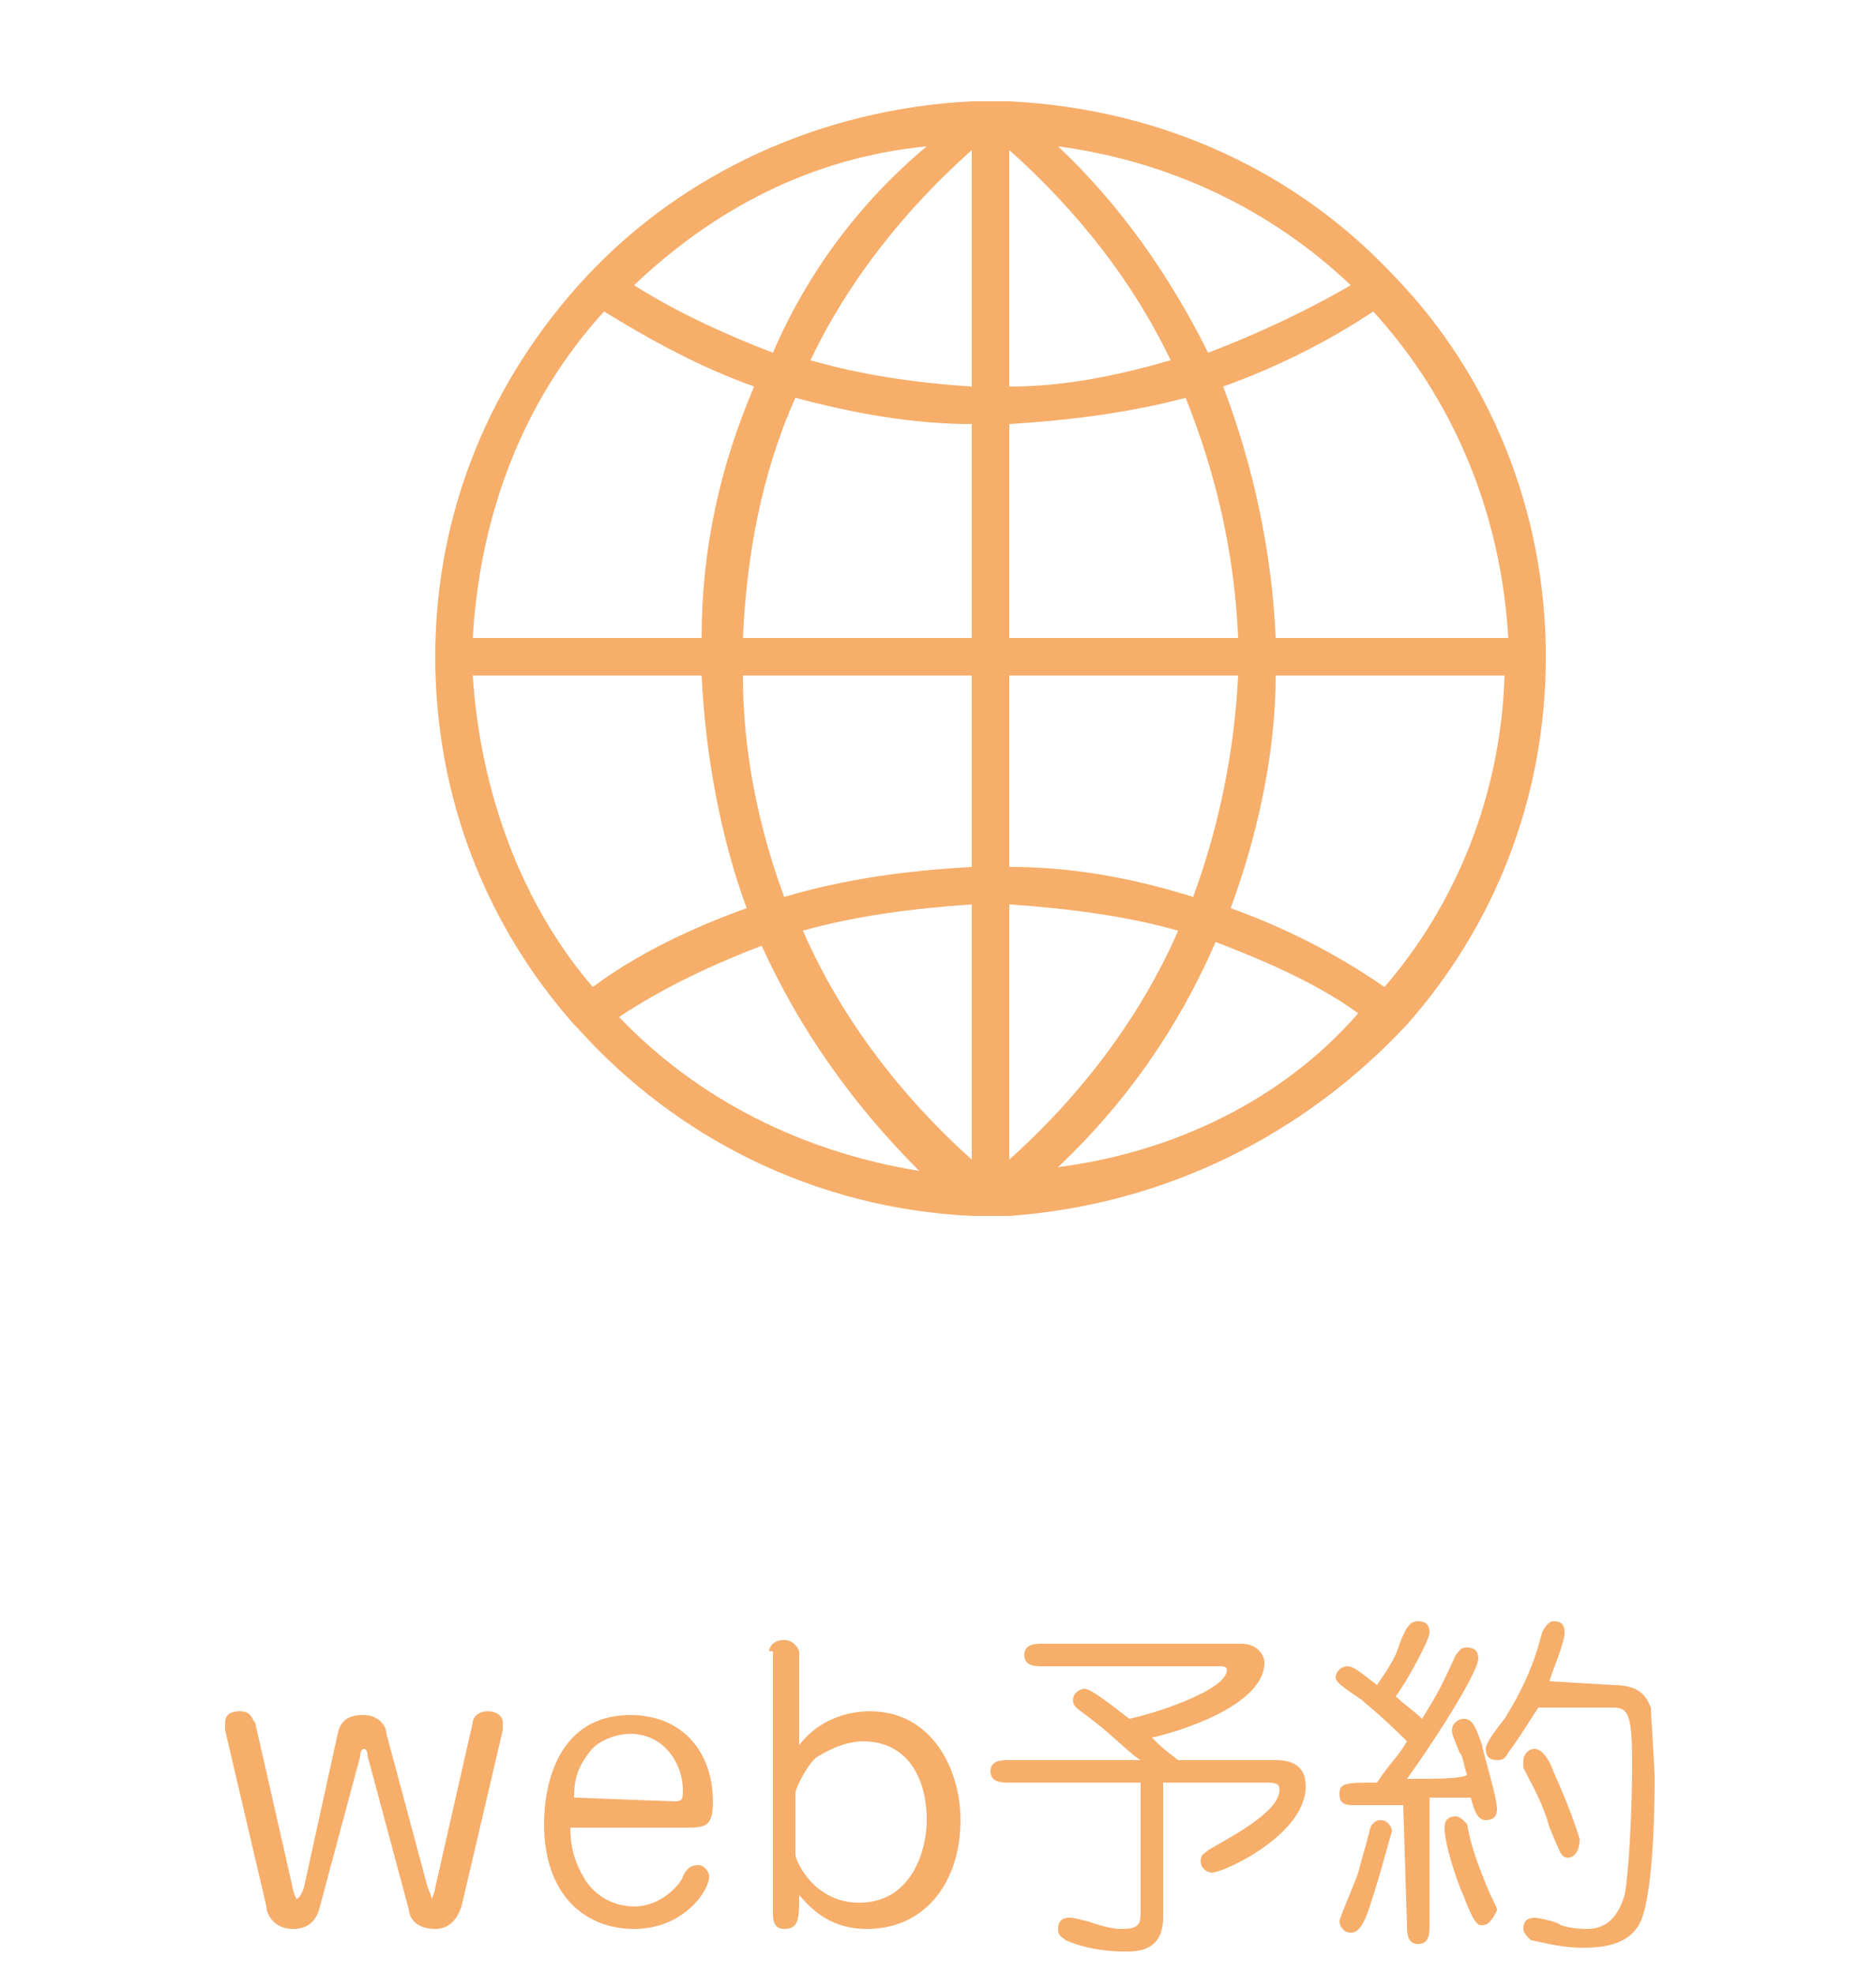 <?xml version="1.0" encoding="utf-8"?>
<!-- Generator: Adobe Illustrator 23.0.2, SVG Export Plug-In . SVG Version: 6.00 Build 0)  -->
<svg version="1.1" id="レイヤー_1" xmlns="http://www.w3.org/2000/svg" xmlns:xlink="http://www.w3.org/1999/xlink" x="0px"
	 y="0px" viewBox="0 0 50 52.6" style="enable-background:new 0 0 50 52.6;" xml:space="preserve">
<style type="text/css">
	.st0{display:none;}
	.st1{display:inline;fill:#F6AE6A;}
	.st2{display:inline;fill:#FFFCFA;}
	.st3{fill:#F6AE6A;}
</style>
<g class="st0">
	<path class="st1" d="M24.6,11.9c0-0.1,0-0.2,0.1-0.3v-0.1l0,0l0,0l0,0c0.1-0.3,0.3-0.6,0.6-0.7l0.9-0.1H28c1.1,0,2.1-0.9,2.1-2.1
		V3.3c0-1.1-0.9-2.1-2.1-2.1c0,0-0.2,0-1.8,0h-1c-0.1,0-0.3,0-0.5,0c-0.5,0-1.1,0.1-1.6,0.4c-0.9,0.5-1.6,1.3-2.3,2.3
		c-1,1.5-1.8,3.5-2.4,5.9s-0.9,4.9-0.9,7.4c0,3.9,0.8,7.8,2,10.8c0.6,1.5,1.3,2.7,2.2,3.7c0.4,0.5,0.9,0.8,1.4,1.1s1,0.4,1.6,0.4
		c0.2,0,0.3,0,0.5,0h1c1.6,0,1.8,0,1.8,0c1.1,0,2.1-0.9,2.1-2.1v-5.5c0-1.1-0.9-2.1-2.1-2.1h-1.8l-0.9-0.1c-0.3-0.1-0.5-0.3-0.6-0.7
		l0,0l0,0l0,0c-0.1-0.2-0.4-2.1-0.4-5.7c0-1.9,0.1-3.3,0.2-4.3C24.4,12.5,24.5,12.1,24.6,11.9z M28.7,31.1c0,0.5-0.3,0.8-0.8,0.8
		c0,0-0.2,0-1.4,0v-7h1.4c0.5,0,0.8,0.3,0.8,0.8V31.1z M28.7,8.8c0,0.5-0.3,0.8-0.8,0.8h-1.4v-7c1.3,0,1.4,0,1.4,0
		c0.5,0,0.8,0.3,0.8,0.8V8.8z M23.4,11.3L23.4,11.3c0,0.1-0.4,2.1-0.4,5.9s0.4,5.9,0.4,5.9l0,0c0.1,0.9,0.8,1.5,1.6,1.7l0,0h0.7v7
		h-0.6c-0.1,0-0.3,0-0.5,0c-0.3,0-0.7-0.1-1-0.3c-0.6-0.3-1.2-0.9-1.8-1.9c-0.9-1.3-1.7-3.3-2.2-5.5s-0.9-4.7-0.9-7.1
		c0-3.8,0.7-7.5,1.9-10.3c0.6-1.4,1.3-2.5,1.9-3.3C23,3.3,23.4,3,23.7,2.8s0.7-0.3,1-0.3c0.2,0,0.3,0,0.5,0h0.6v7h-0.7H25
		C24.2,9.8,23.5,10.4,23.4,11.3z"/>
</g>
<g class="st0">
	<path class="st2" d="M22.8,32.1c0,0-3.5-2.7-4.4-14.5s5-14.8,5-14.8s2-1.3,5-0.7c0,0,0.8,1,0.7,1.8c-0.1,0.8,0,5.8,0,5.8
		s-1.9,1.1-2.4,0.5c-0.5-0.5-2.1-0.1-2.6,0.2s-0.9,4.5-0.9,4.5l0.8,8.9c0,0-0.1,1.2,4.4,0.8c0,0,0.7-0.5,0.7,0.4s0,6.9,0,6.9
		s0.1,0.8-1.8,0.7s-3.9,0-3.9,0L22.8,32.1z"/>
	<path class="st1" d="M24.6,11.9c0-0.1,0-0.2,0.1-0.3v-0.1l0,0l0,0l0,0c0.1-0.3,0.3-0.6,0.6-0.7l0.9-0.1H28c1.1,0,2.1-0.9,2.1-2.1
		V3.3c0-1.1-0.9-2.1-2.1-2.1c0,0-0.2,0-1.8,0h-1c-0.1,0-0.3,0-0.5,0c-0.5,0-1.1,0.1-1.6,0.4c-0.9,0.5-1.6,1.3-2.3,2.3
		c-1,1.5-1.8,3.5-2.4,5.9c-0.6,2.3-0.9,4.9-0.9,7.5c0,3.9,0.8,7.9,2,10.8c0.6,1.5,1.3,2.7,2.2,3.7c0.4,0.5,0.9,0.8,1.4,1.1
		s1,0.4,1.6,0.4c0.2,0,0.3,0,0.5,0h1c1.6,0,1.8,0,1.8,0c1.1,0,2.1-0.9,2.1-2.1v-5.5c0-1.1-0.9-2.1-2.1-2.1h-1.8l-0.9-0.1
		c-0.3-0.1-0.5-0.3-0.6-0.7l0,0l0,0l0,0c-0.1-0.2-0.4-2.1-0.4-5.7c0-1.9,0.1-3.3,0.2-4.3C24.4,12.5,24.5,12.1,24.6,11.9z M28.7,31.2
		c0,0.5-0.3,0.8-0.8,0.8c0,0-0.2,0-1.4,0v-7.1h1.4c0.5,0,0.8,0.3,0.8,0.8V31.2z M28.7,8.8c0,0.5-0.3,0.8-0.8,0.8h-1.4V2.5
		c1.3,0,1.4,0,1.4,0c0.5,0,0.8,0.3,0.8,0.8V8.8z M23.4,11.3L23.4,11.3c0,0.1-0.4,2.1-0.4,5.9s0.4,5.9,0.4,5.9l0,0
		c0.1,0.9,0.8,1.5,1.6,1.7l0,0h0.7V32h-0.6c-0.1,0-0.3,0-0.5,0c-0.3,0-0.7-0.1-1-0.3c-0.6-0.3-1.2-0.9-1.8-1.9
		c-0.9-1.3-1.9-3.2-2.4-5.4s-0.8-4.6-0.7-7.2c0.3-3.8,0.7-7.5,1.9-10.3c0.6-1.4,1.3-2.5,1.9-3.3C23,3.2,23.4,3,23.7,2.8
		c0.3-0.2,0.7-0.3,1-0.3c0.2,0,0.3,0,0.5,0h0.6v7.1h-0.7H25C24.2,9.8,23.5,10.4,23.4,11.3z"/>
</g>
<path class="st3" d="M37.5,27.3c2.3-2.6,3.7-6,3.7-9.8c0-3.9-1.5-7.5-4-10.1l0,0l0,0C34.6,4.6,31,2.9,26.9,2.7l0,0h-0.3
	c-0.1,0-0.2,0-0.2,0c-0.1,0-0.2,0-0.2,0h-0.3l0,0c-4,0.2-7.7,1.9-10.3,4.7l0,0l0,0c-2.5,2.7-4,6.2-4,10.1c0,3.8,1.4,7.2,3.7,9.8l0,0
	c0,0,0,0,0.1,0.1c2.6,2.9,6.3,4.8,10.5,5l0,0h0.3c0.1,0,0.2,0,0.2,0c0.1,0,0.2,0,0.2,0h0.3l0,0C31.1,32.1,34.8,30.2,37.5,27.3
	C37.4,27.3,37.5,27.3,37.5,27.3L37.5,27.3z M12.6,18h6.1c0.1,2.1,0.5,4.3,1.2,6.2c-1.4,0.5-2.9,1.2-4.1,2.1
	C13.9,24.1,12.8,21.1,12.6,18z M16.1,8.3c1.3,0.8,2.6,1.5,4,2c-0.9,2.1-1.4,4.3-1.4,6.7h-6.1C12.8,13.6,14,10.6,16.1,8.3z M40.2,17
	H34c-0.1-2.3-0.6-4.6-1.4-6.7c1.4-0.5,2.8-1.2,4-2C38.7,10.6,40,13.6,40.2,17z M25.9,10.3c-1.5-0.1-2.9-0.3-4.3-0.7
	c1-2.1,2.5-4,4.3-5.6C25.9,4,25.9,10.3,25.9,10.3z M25.9,11.3V17h-6.1c0.1-2.2,0.5-4.4,1.4-6.4C22.7,11,24.3,11.3,25.9,11.3z
	 M26.9,11.3c1.6-0.1,3.2-0.3,4.7-0.7c0.8,2,1.3,4.1,1.4,6.4h-6.1V11.3z M26.9,10.3V4c1.8,1.6,3.3,3.5,4.3,5.6
	C29.8,10,28.4,10.3,26.9,10.3z M32.2,9.4c-1-2-2.3-3.9-4-5.5c3,0.4,5.7,1.7,7.8,3.7C34.8,8.3,33.5,8.9,32.2,9.4z M20.6,9.4
	c-1.3-0.5-2.6-1.1-3.7-1.8c2.1-2,4.7-3.4,7.8-3.7C22.9,5.4,21.5,7.3,20.6,9.4z M19.8,18h6.1v5.1c-1.7,0.1-3.3,0.3-5,0.8
	C20.2,22,19.8,20,19.8,18z M25.9,24.1v6.8c-1.9-1.7-3.5-3.8-4.5-6.1C22.8,24.4,24.4,24.2,25.9,24.1z M26.9,30.9v-6.8
	c1.5,0.1,3.1,0.3,4.5,0.7C30.4,27.1,28.8,29.2,26.9,30.9z M26.9,23.1V18H33c-0.1,2-0.5,4-1.2,5.9C30.2,23.4,28.6,23.1,26.9,23.1z
	 M34,18h6.1c-0.1,3.2-1.3,6.1-3.2,8.3c-1.3-0.9-2.7-1.6-4.1-2.1C33.5,22.3,34,20.1,34,18z M16.5,27.1c1.2-0.8,2.5-1.4,3.8-1.9
	c1,2.2,2.4,4.2,4.2,6C21.4,30.7,18.6,29.3,16.5,27.1z M28.2,31.1c1.8-1.7,3.2-3.7,4.2-6c1.3,0.5,2.7,1.1,3.8,1.9
	C34.2,29.3,31.3,30.7,28.2,31.1z"/>
<g>
	<path class="st3" d="M11.4,50.3c0.1,0.2,0.1,0.3,0.1,0.3s0.1-0.2,0.1-0.3l1-4.4c0-0.1,0.1-0.3,0.4-0.3c0.2,0,0.4,0.1,0.4,0.3
		c0,0.1,0,0.1,0,0.2l-1.1,4.7c-0.1,0.3-0.3,0.6-0.7,0.6c-0.6,0-0.7-0.4-0.7-0.5l-1.1-4.1c0-0.2-0.1-0.2-0.1-0.2s-0.1,0-0.1,0.2
		l-1.1,4.1c-0.1,0.3-0.3,0.5-0.7,0.5c-0.5,0-0.7-0.4-0.7-0.6L6,46.1c0-0.1,0-0.2,0-0.2c0-0.3,0.3-0.3,0.4-0.3c0.3,0,0.3,0.2,0.4,0.3
		l1,4.4c0,0.1,0.1,0.3,0.1,0.3s0.1,0,0.2-0.3L9,46.2c0.1-0.5,0.5-0.5,0.7-0.5c0.4,0,0.6,0.3,0.6,0.5L11.4,50.3z"/>
	<path class="st3" d="M15.2,48.7c0,0.5,0.1,0.9,0.4,1.4c0.4,0.6,1,0.7,1.3,0.7c0.8,0,1.3-0.7,1.3-0.8c0.1-0.2,0.2-0.3,0.4-0.3
		c0.2,0,0.3,0.2,0.3,0.3c0,0.4-0.7,1.4-2,1.4s-2.4-0.9-2.4-2.8c0-1.1,0.4-2.9,2.3-2.9c1.4,0,2.2,1,2.2,2.3c0,0.7-0.2,0.7-0.8,0.7
		C18.2,48.7,15.2,48.7,15.2,48.7z M18,48c0.2,0,0.2-0.1,0.2-0.3c0-0.7-0.5-1.5-1.4-1.5c-0.4,0-0.9,0.2-1.1,0.5
		c-0.3,0.4-0.4,0.7-0.4,1.2L18,48L18,48z"/>
	<path class="st3" d="M20.5,44c0-0.1,0.1-0.3,0.4-0.3s0.4,0.3,0.4,0.3v2.5c0.7-0.9,1.7-0.9,1.9-0.9c1.6,0,2.4,1.5,2.4,2.9
		c0,1.6-0.9,2.9-2.5,2.9c-1.1,0-1.6-0.7-1.8-0.9c0,0.6,0,0.9-0.4,0.9c-0.3,0-0.3-0.3-0.3-0.4c0-0.1,0-0.6,0-0.7V44H20.5z M21.2,49.4
		c0,0.2,0.5,1.3,1.7,1.3c1.4,0,1.8-1.4,1.8-2.2c0-1.1-0.5-2.1-1.7-2.1c-0.3,0-0.7,0.1-1.2,0.4c-0.2,0.1-0.6,0.8-0.6,1
		C21.2,47.8,21.2,49.4,21.2,49.4z"/>
	<path class="st3" d="M30.3,47.5h-3.4c-0.2,0-0.5,0-0.5-0.3s0.3-0.3,0.5-0.3h3.5c-0.2-0.1-0.8-0.7-1.2-1c-0.5-0.4-0.6-0.4-0.6-0.6
		c0-0.2,0.2-0.3,0.3-0.3c0.2,0,0.8,0.5,1.2,0.8c0.9-0.2,2.6-0.8,2.6-1.3c0-0.1-0.1-0.1-0.2-0.1h-4.7c-0.2,0-0.5,0-0.5-0.3
		s0.3-0.3,0.5-0.3h5.3c0.4,0,0.6,0.3,0.6,0.5c0,1.2-2.5,1.9-3,2c0.2,0.2,0.3,0.3,0.7,0.6H34c0.5,0,0.8,0.2,0.8,0.7
		c0,1.3-2.2,2.3-2.5,2.3c-0.1,0-0.3-0.1-0.3-0.3s0.1-0.2,0.2-0.3c0.5-0.3,1.9-1,1.9-1.6c0-0.1,0-0.2-0.3-0.2H31v3.6
		c0,0.9-0.7,0.9-1,0.9c-0.2,0-0.9,0-1.6-0.3c-0.1-0.1-0.2-0.1-0.2-0.3s0.1-0.3,0.3-0.3c0.1,0,0.1,0,0.5,0.1c0.3,0.1,0.6,0.2,0.9,0.2
		c0.4,0,0.5-0.1,0.5-0.4v-3.5H30.3z"/>
	<path class="st3" d="M37.4,48.1c-0.5,0-0.8,0-1.3,0c-0.2,0-0.4,0-0.4-0.3s0.2-0.3,1-0.3c0.4-0.6,0.5-0.6,0.8-1.1
		c-0.7-0.7-1.1-1-1.2-1.1c-0.6-0.4-0.7-0.5-0.7-0.6c0-0.2,0.2-0.3,0.3-0.3c0.2,0,0.4,0.2,0.8,0.5c0.2-0.3,0.5-0.7,0.6-1.1
		c0.2-0.5,0.3-0.6,0.5-0.6s0.3,0.1,0.3,0.3s-0.6,1.3-0.9,1.7c0.2,0.2,0.5,0.4,0.7,0.6c0.3-0.5,0.4-0.6,0.9-1.7
		c0.1-0.1,0.1-0.2,0.3-0.2s0.3,0.1,0.3,0.3c0,0.3-0.9,1.8-1.9,3.2c0.8,0,1.4,0,1.6-0.1C39,47,39,46.8,38.9,46.7
		c-0.2-0.5-0.2-0.5-0.2-0.6c0-0.2,0.2-0.3,0.3-0.3c0.2,0,0.3,0.1,0.5,0.7c0,0.1,0.4,1.4,0.4,1.7c0,0.2-0.1,0.3-0.3,0.3
		s-0.3-0.2-0.4-0.6c-0.2,0-0.9,0-1.1,0v3.4c0,0.2,0,0.5-0.3,0.5s-0.3-0.3-0.3-0.5L37.4,48.1L37.4,48.1z M36.4,51.1
		c-0.1,0.2-0.2,0.4-0.4,0.4s-0.3-0.2-0.3-0.3s0.4-1,0.5-1.3c0.1-0.4,0.2-0.7,0.3-1.1c0-0.1,0.1-0.3,0.3-0.3s0.3,0.2,0.3,0.3
		C37,49.1,36.7,50.3,36.4,51.1z M39.5,51.3c-0.1,0-0.2,0-0.5-0.8c-0.1-0.2-0.5-1.3-0.5-1.8c0-0.2,0.1-0.3,0.3-0.3
		c0.1,0,0.2,0.1,0.3,0.2c0.1,0.6,0.3,1.1,0.5,1.6s0.3,0.6,0.3,0.7C39.8,51.1,39.7,51.3,39.5,51.3z M43,44.9c0.8,0,0.9,0.4,1,0.6
		c0,0.2,0.1,1.6,0.1,1.9c0,0.3,0,2.6-0.3,3.6c-0.2,0.7-0.8,0.9-1.6,0.9c-0.7,0-1.3-0.2-1.4-0.2c-0.1-0.1-0.2-0.2-0.2-0.3
		c0-0.2,0.1-0.3,0.3-0.3c0.1,0,0.6,0.1,0.7,0.2c0.3,0.1,0.6,0.1,0.7,0.1c0.7,0,0.9-0.6,1-0.9c0.1-0.5,0.2-2.1,0.2-3.5
		c0-1.3-0.1-1.5-0.5-1.5h-2c-0.2,0.3-0.5,0.8-0.8,1.2c-0.1,0.2-0.2,0.2-0.3,0.2c-0.2,0-0.3-0.1-0.3-0.3c0-0.1,0.1-0.3,0.5-0.8
		c0.5-0.8,0.8-1.5,1-2.3c0.1-0.2,0.2-0.3,0.3-0.3s0.3,0,0.3,0.3s-0.4,1.2-0.4,1.3L43,44.9L43,44.9z M41.8,49.5
		c-0.2,0-0.2-0.1-0.5-0.8c-0.2-0.7-0.4-1-0.7-1.6c0,0,0-0.1,0-0.2c0-0.1,0.1-0.3,0.3-0.3s0.4,0.3,0.5,0.6c0.5,1.1,0.7,1.8,0.7,1.8
		C42.1,49.4,41.9,49.5,41.8,49.5z"/>
</g>
</svg>
